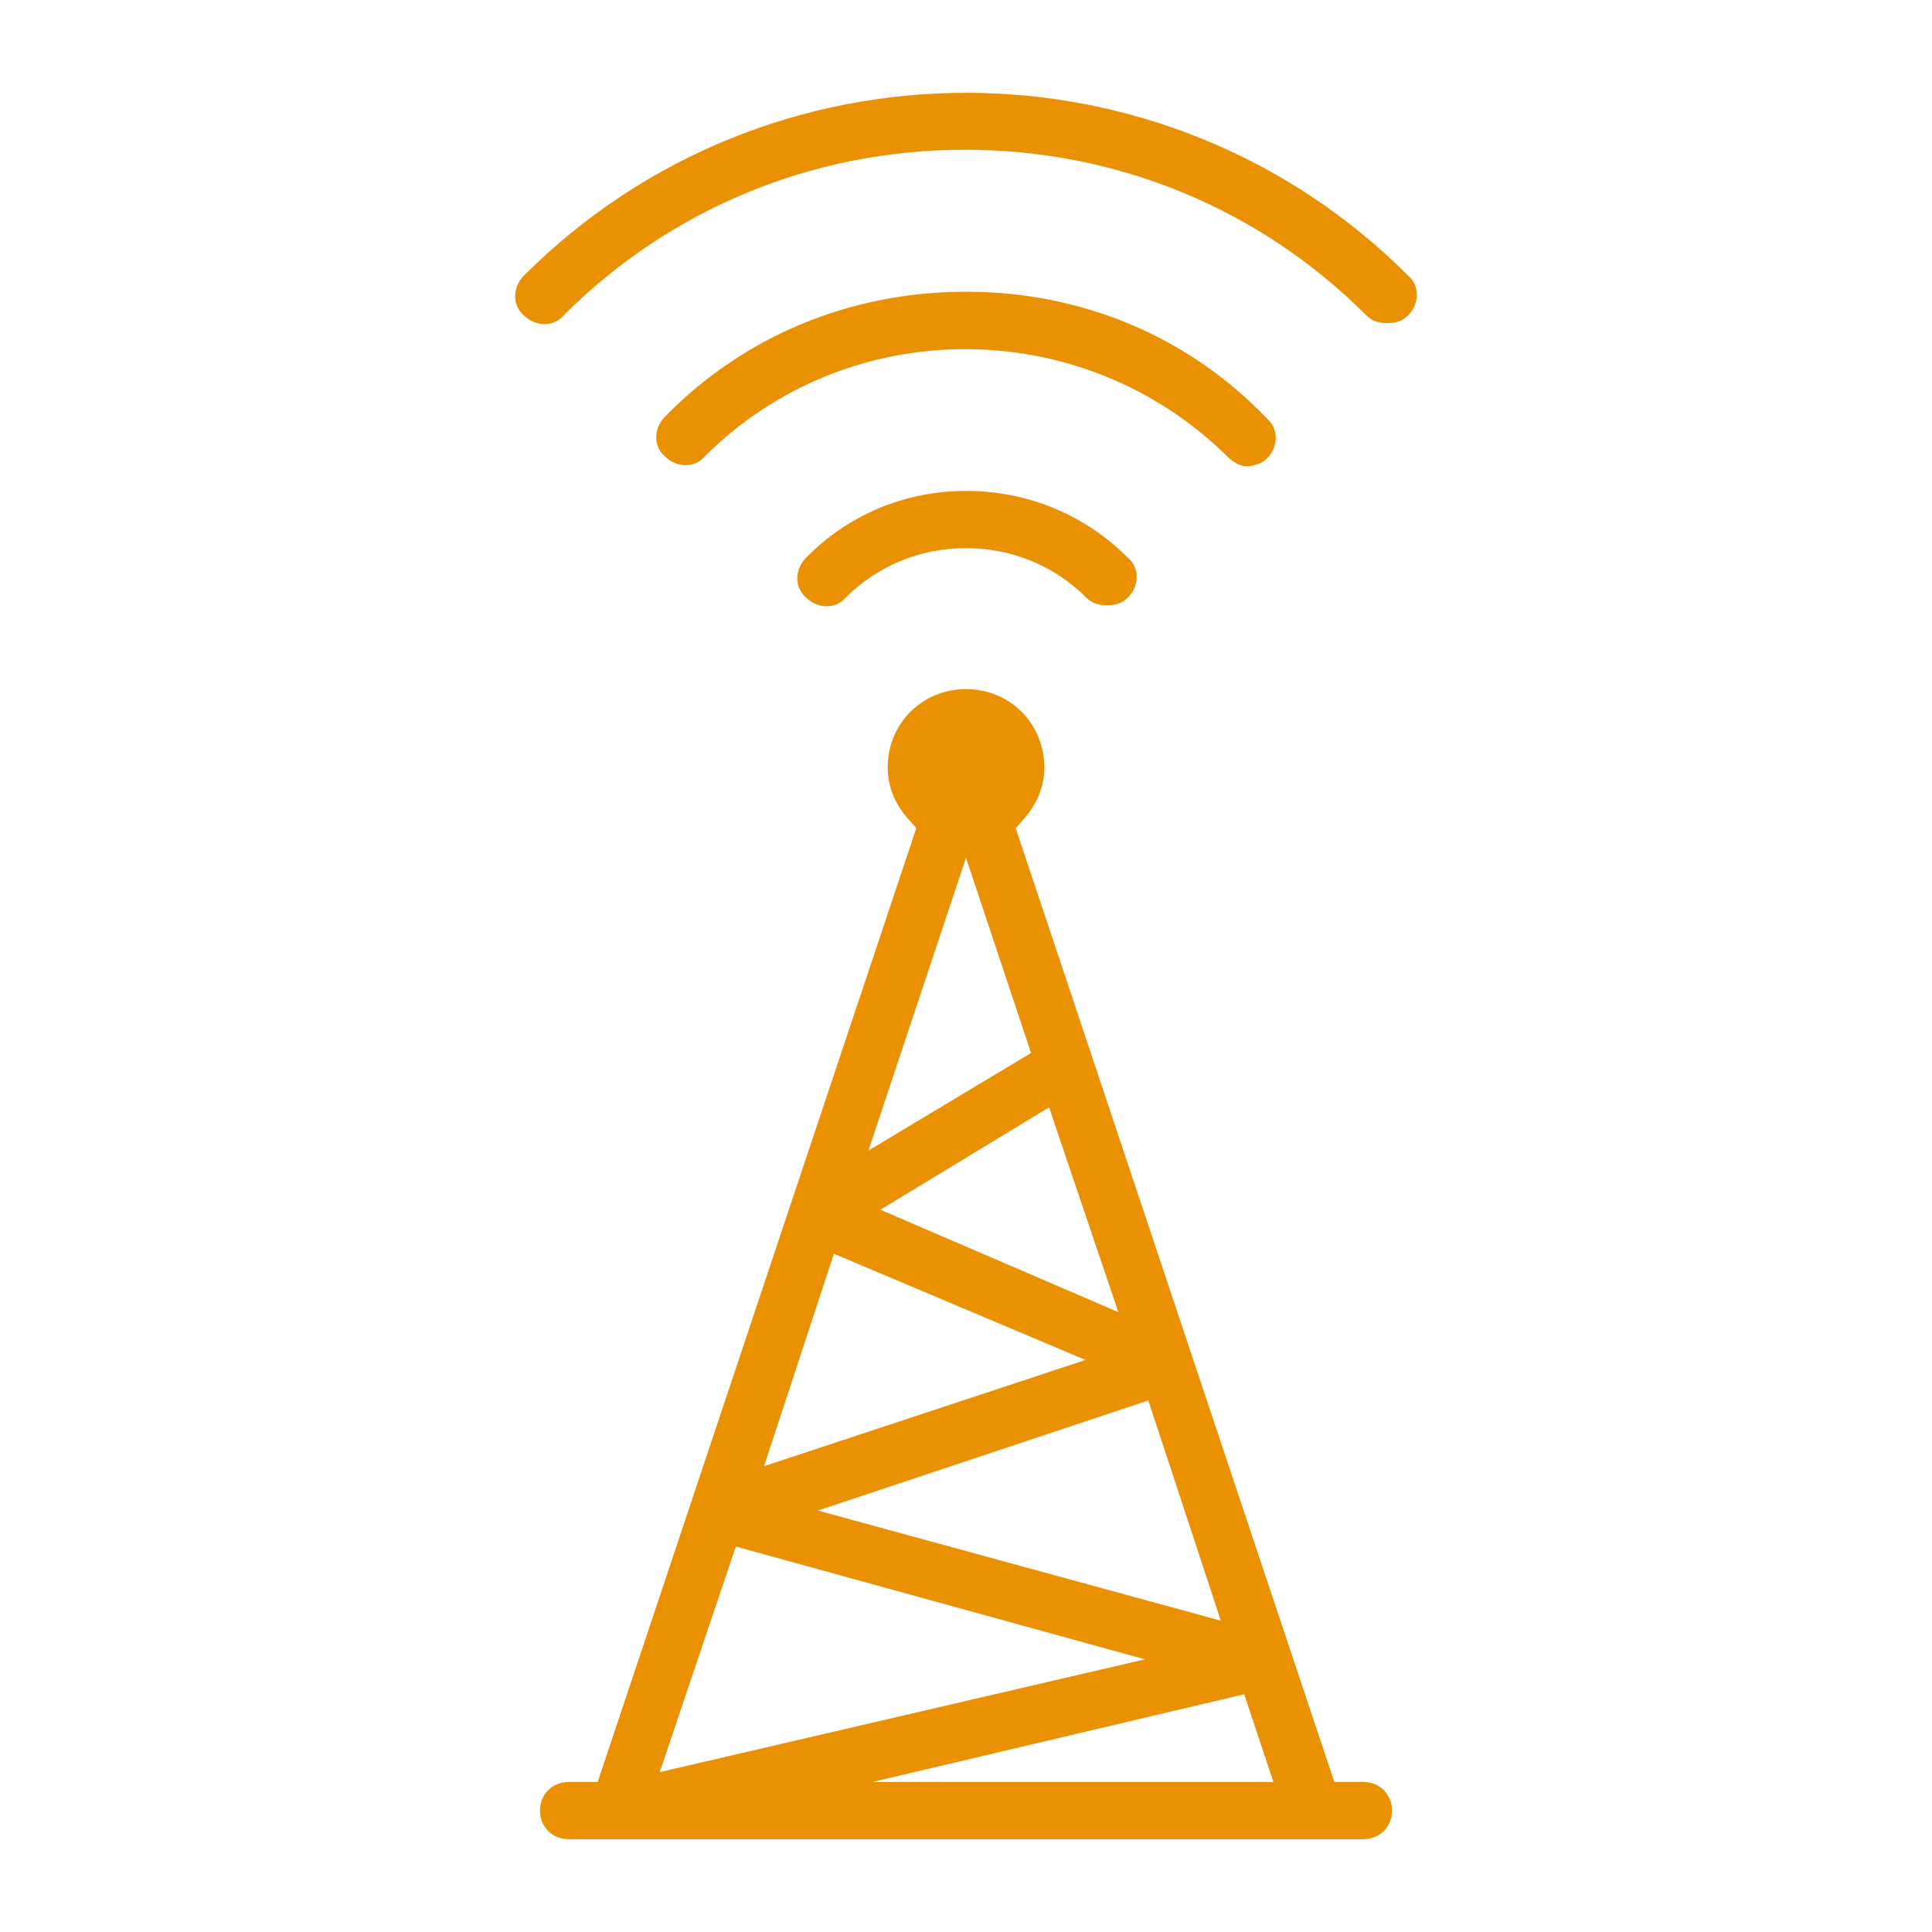 <?xml version="1.0" encoding="UTF-8"?> <svg xmlns="http://www.w3.org/2000/svg" xmlns:xlink="http://www.w3.org/1999/xlink" version="1.1" id="Layer_1" x="0px" y="0px" viewBox="0 0 600 600" style="enable-background:new 0 0 600 600;" xml:space="preserve"> <style type="text/css"> .st0{fill:#EA9103;} </style> <g> <path class="st0" d="M423.417,553.411h-9.032l-98.959-296.239l2.515-2.83 c4.227-4.754,6.369-10.143,6.369-16.017c0-13.632-10.679-24.311-24.311-24.311 s-24.311,10.679-24.311,24.311c0,5.874,2.143,11.263,6.369,16.017l2.515,2.83l-1.2,3.59 l-97.758,292.649h-9.033c-5.065,0-8.884,3.819-8.884,8.884s3.819,8.885,8.884,8.885h246.834 c5.065,0,8.884-3.82,8.884-8.885S428.482,553.411,423.417,553.411z M379.137,503.321L254,469.117 l102.612-34.203L379.137,503.321z M347.311,407.497l-73.897-31.802l52.382-31.804L347.311,407.497z M300,266.384l20.208,60.626l-50.521,30.313L300,266.384z M258.977,389.36l78.127,32.987 l-99.827,32.986L258.977,389.36z M228.514,480.294l127.067,35.026l-150.689,35.026L228.514,480.294z M270.932,553.411l115.456-27.243l9.081,27.243H270.932z"></path> <path class="st0" d="M437.552,85.832l-0.248-0.236c-75.706-75.704-198.897-75.694-274.607,0 c-1.785,1.785-2.773,4.201-2.709,6.627c0.056,2.159,0.93,4.106,2.459,5.482l0.249,0.236 c1.785,1.785,4.195,2.765,6.627,2.709c2.159-0.056,4.105-0.93,5.481-2.459l0.237-0.25 c33.17-33.17,77.438-51.438,124.649-51.438c47.212,0,91.48,18.268,124.65,51.438 c1.684,1.684,3.622,2.403,6.48,2.403s4.798-0.719,6.482-2.404c1.785-1.785,2.772-4.2,2.708-6.627 C439.954,89.155,439.081,87.208,437.552,85.832z"></path> <path class="st0" d="M387.009,144.773c2.554,0,4.976-0.898,6.481-2.403 c1.785-1.785,2.772-4.201,2.708-6.627c-0.056-2.159-0.93-4.105-2.459-5.482l-0.356-0.346 c-24.203-25.356-57.367-39.319-93.384-39.319c-35.842,0-69.025,13.764-93.436,38.757 c-1.84,1.84-2.827,4.255-2.763,6.681c0.056,2.159,0.93,4.106,2.459,5.482l0.249,0.236 c1.785,1.785,4.208,2.77,6.627,2.709c2.159-0.056,4.105-0.93,5.481-2.459l0.237-0.25 c22.214-22.214,51.526-33.323,80.914-33.323c29.374,0,58.822,11.095,81.343,33.289 C383.064,143.673,385.202,144.773,387.009,144.773z"></path> <path class="st0" d="M300.088,152.46c-0.128,0-0.252,0-0.379,0.001 c-18.827,0.097-36.349,7.453-49.339,20.712l-0.047,0.048c-1.785,1.785-2.773,4.201-2.709,6.627 c0.056,2.159,0.93,4.105,2.459,5.481l0.25,0.237c1.785,1.785,4.172,2.77,6.626,2.709 c2.159-0.056,4.106-0.93,5.483-2.459l0.235-0.249c9.891-9.891,23.15-15.338,37.332-15.338 s27.441,5.447,37.332,15.338c1.684,1.684,3.623,2.403,6.481,2.403c2.857,0,4.796-0.719,6.481-2.404 c1.785-1.784,2.772-4.2,2.708-6.626c-0.058-2.159-0.931-4.105-2.459-5.482l-0.249-0.236 C336.898,159.825,319.079,152.46,300.088,152.46z"></path> </g> </svg> 